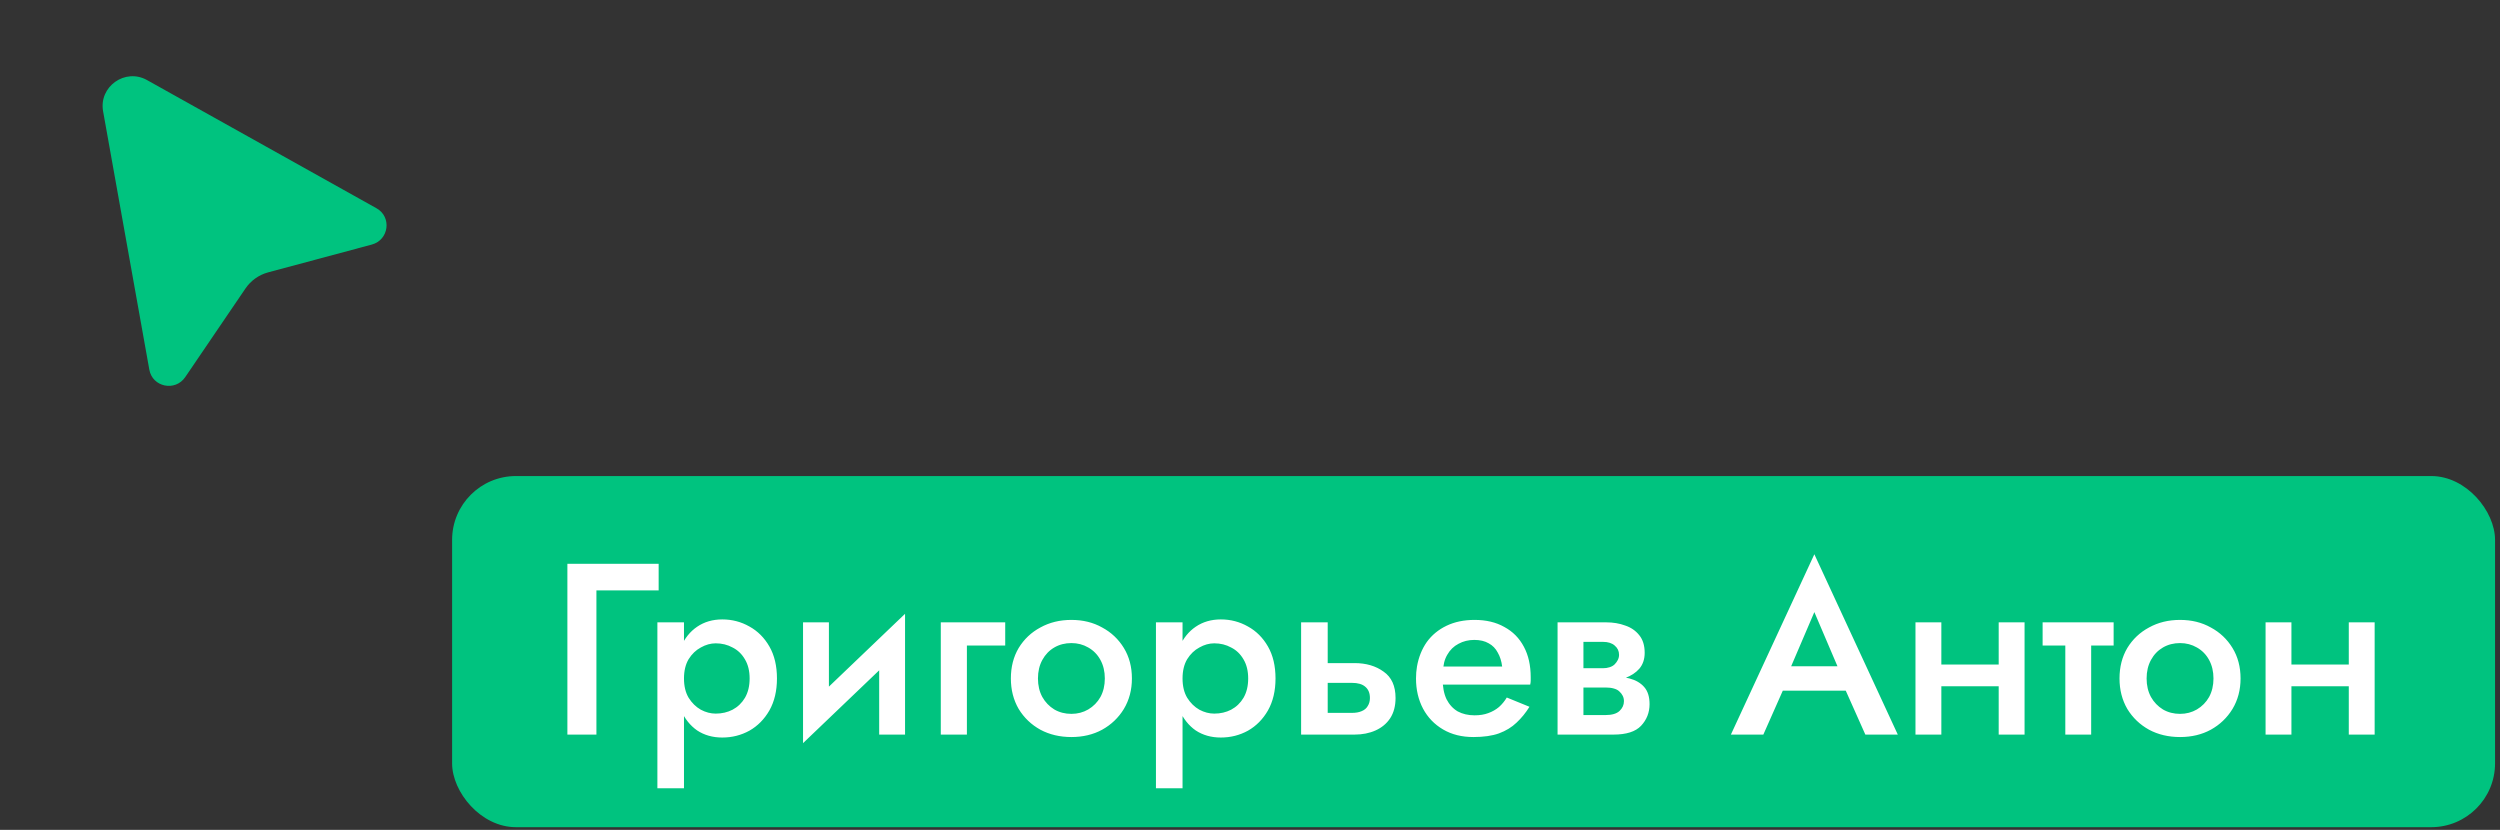 <?xml version="1.0" encoding="UTF-8"?> <svg xmlns="http://www.w3.org/2000/svg" width="241" height="80" viewBox="0 0 241 80" fill="none"><rect x="0" y="0" width="241" height="80" fill="#333333" stroke="none"/><path d="M14.171 7.718C12.061 6.539 9.513 8.349 9.938 10.726L14.395 35.637C14.695 37.316 16.893 37.771 17.856 36.354L23.664 27.809C24.183 27.047 24.959 26.495 25.85 26.256L35.842 23.576C37.498 23.131 37.787 20.91 36.296 20.077L14.171 7.718Z" fill="#00C37F"></path><rect x="43.583" y="45.891" width="196.94" height="33.849" rx="6.154" fill="#00C37F"></rect><path d="M54.696 54.348H63.494V56.912H57.495V70.815H54.696V54.348ZM65.936 75.991H63.372V59.994H65.936V75.991ZM74.899 65.405C74.899 66.597 74.656 67.624 74.17 68.486C73.684 69.333 73.041 69.984 72.241 70.439C71.441 70.878 70.57 71.098 69.629 71.098C68.704 71.098 67.896 70.87 67.206 70.415C66.532 69.945 66.007 69.286 65.63 68.439C65.269 67.577 65.089 66.565 65.089 65.405C65.089 64.228 65.269 63.217 65.63 62.37C66.007 61.523 66.532 60.872 67.206 60.417C67.896 59.947 68.704 59.712 69.629 59.712C70.57 59.712 71.441 59.939 72.241 60.394C73.041 60.833 73.684 61.476 74.17 62.323C74.656 63.17 74.899 64.197 74.899 65.405ZM72.264 65.405C72.264 64.683 72.115 64.072 71.817 63.57C71.519 63.052 71.119 62.668 70.618 62.417C70.131 62.15 69.59 62.017 68.994 62.017C68.508 62.017 68.03 62.15 67.559 62.417C67.089 62.668 66.697 63.044 66.383 63.546C66.085 64.048 65.936 64.668 65.936 65.405C65.936 66.142 66.085 66.761 66.383 67.263C66.697 67.765 67.089 68.149 67.559 68.416C68.03 68.667 68.508 68.792 68.994 68.792C69.59 68.792 70.131 68.667 70.618 68.416C71.119 68.149 71.519 67.765 71.817 67.263C72.115 66.746 72.264 66.126 72.264 65.405ZM87.129 62.346L77.413 71.639L77.531 68.463L87.247 59.17L87.129 62.346ZM79.907 59.994V68.769L77.413 71.639V59.994H79.907ZM87.247 59.17V70.815H84.753V62.041L87.247 59.17ZM90.692 59.994H96.903V62.229H93.209V70.815H90.692V59.994ZM97.448 65.405C97.448 64.291 97.699 63.311 98.201 62.464C98.718 61.617 99.416 60.958 100.294 60.488C101.172 60.002 102.168 59.759 103.282 59.759C104.395 59.759 105.383 60.002 106.246 60.488C107.124 60.958 107.822 61.617 108.34 62.464C108.857 63.311 109.116 64.291 109.116 65.405C109.116 66.502 108.857 67.483 108.34 68.345C107.822 69.192 107.124 69.859 106.246 70.345C105.383 70.815 104.395 71.051 103.282 71.051C102.168 71.051 101.172 70.815 100.294 70.345C99.416 69.859 98.718 69.192 98.201 68.345C97.699 67.483 97.448 66.502 97.448 65.405ZM100.059 65.405C100.059 66.079 100.2 66.675 100.482 67.193C100.765 67.694 101.149 68.094 101.635 68.392C102.121 68.675 102.67 68.816 103.282 68.816C103.878 68.816 104.419 68.675 104.905 68.392C105.407 68.094 105.799 67.694 106.081 67.193C106.364 66.675 106.505 66.079 106.505 65.405C106.505 64.73 106.364 64.134 106.081 63.617C105.799 63.099 105.407 62.699 104.905 62.417C104.419 62.135 103.878 61.993 103.282 61.993C102.67 61.993 102.121 62.135 101.635 62.417C101.149 62.699 100.765 63.099 100.482 63.617C100.2 64.134 100.059 64.73 100.059 65.405ZM113.997 75.991H111.433V59.994H113.997V75.991ZM122.96 65.405C122.96 66.597 122.717 67.624 122.231 68.486C121.745 69.333 121.102 69.984 120.302 70.439C119.502 70.878 118.631 71.098 117.69 71.098C116.765 71.098 115.957 70.87 115.267 70.415C114.593 69.945 114.068 69.286 113.691 68.439C113.33 67.577 113.15 66.565 113.15 65.405C113.15 64.228 113.33 63.217 113.691 62.37C114.068 61.523 114.593 60.872 115.267 60.417C115.957 59.947 116.765 59.712 117.69 59.712C118.631 59.712 119.502 59.939 120.302 60.394C121.102 60.833 121.745 61.476 122.231 62.323C122.717 63.17 122.96 64.197 122.96 65.405ZM120.325 65.405C120.325 64.683 120.176 64.072 119.878 63.57C119.58 63.052 119.18 62.668 118.678 62.417C118.192 62.15 117.651 62.017 117.055 62.017C116.569 62.017 116.091 62.15 115.62 62.417C115.15 62.668 114.758 63.044 114.444 63.546C114.146 64.048 113.997 64.668 113.997 65.405C113.997 66.142 114.146 66.761 114.444 67.263C114.758 67.765 115.15 68.149 115.62 68.416C116.091 68.667 116.569 68.792 117.055 68.792C117.651 68.792 118.192 68.667 118.678 68.416C119.18 68.149 119.58 67.765 119.878 67.263C120.176 66.746 120.325 66.126 120.325 65.405ZM125.427 59.994H127.991V70.815H125.427V59.994ZM127.215 65.828V63.923H130.579C131.693 63.923 132.626 64.197 133.379 64.746C134.147 65.279 134.531 66.126 134.531 67.287C134.531 68.055 134.359 68.706 134.014 69.239C133.669 69.757 133.198 70.149 132.602 70.415C132.006 70.682 131.332 70.815 130.579 70.815H127.215V68.722H130.32C130.697 68.722 131.01 68.667 131.261 68.557C131.528 68.447 131.724 68.283 131.849 68.063C131.991 67.843 132.061 67.585 132.061 67.287C132.061 66.816 131.912 66.455 131.614 66.204C131.332 65.954 130.901 65.828 130.32 65.828H127.215ZM138.009 65.993V64.252H144.807C144.745 63.734 144.603 63.287 144.384 62.911C144.18 62.519 143.89 62.221 143.513 62.017C143.137 61.797 142.674 61.688 142.125 61.688C141.561 61.688 141.051 61.813 140.596 62.064C140.142 62.299 139.781 62.652 139.514 63.123C139.248 63.578 139.114 64.119 139.114 64.746L139.067 65.405C139.067 66.204 139.193 66.871 139.444 67.404C139.71 67.922 140.071 68.314 140.526 68.581C140.996 68.832 141.537 68.957 142.149 68.957C142.651 68.957 143.09 68.886 143.466 68.745C143.858 68.604 144.204 68.408 144.501 68.157C144.799 67.891 145.05 67.585 145.254 67.24L147.442 68.134C147.081 68.714 146.666 69.224 146.195 69.663C145.74 70.102 145.176 70.447 144.501 70.698C143.843 70.933 143.019 71.051 142.031 71.051C140.918 71.051 139.945 70.808 139.114 70.321C138.283 69.835 137.64 69.169 137.185 68.322C136.73 67.459 136.503 66.487 136.503 65.405C136.503 65.201 136.511 65.005 136.526 64.817C136.542 64.628 136.566 64.44 136.597 64.252C136.754 63.358 137.068 62.574 137.538 61.899C138.024 61.225 138.659 60.7 139.444 60.323C140.228 59.947 141.13 59.759 142.149 59.759C143.263 59.759 144.219 59.986 145.019 60.441C145.835 60.88 146.462 61.515 146.901 62.346C147.34 63.162 147.56 64.142 147.56 65.287C147.56 65.381 147.56 65.491 147.56 65.616C147.56 65.726 147.544 65.852 147.513 65.993H138.009ZM151.631 65.169H155.066C155.819 65.169 156.493 65.248 157.089 65.405C157.685 65.561 158.155 65.836 158.5 66.228C158.845 66.62 159.018 67.169 159.018 67.875C159.018 68.69 158.743 69.388 158.195 69.969C157.661 70.533 156.775 70.815 155.536 70.815H151.631V68.933H154.76C155.387 68.933 155.842 68.8 156.124 68.534C156.407 68.267 156.548 67.953 156.548 67.593C156.548 67.404 156.509 67.232 156.43 67.075C156.352 66.918 156.242 66.777 156.101 66.651C155.975 66.526 155.795 66.432 155.56 66.369C155.34 66.306 155.074 66.275 154.76 66.275H151.631V65.169ZM151.631 65.64V64.417H154.525C154.76 64.417 154.972 64.385 155.16 64.323C155.364 64.26 155.528 64.166 155.654 64.04C155.779 63.915 155.881 63.774 155.96 63.617C156.038 63.46 156.077 63.295 156.077 63.123C156.077 62.762 155.936 62.464 155.654 62.229C155.387 61.993 155.011 61.876 154.525 61.876H151.631V59.994H154.83C155.505 59.994 156.117 60.096 156.665 60.3C157.23 60.488 157.685 60.802 158.03 61.241C158.375 61.664 158.547 62.229 158.547 62.934C158.547 63.546 158.375 64.056 158.03 64.464C157.685 64.856 157.23 65.154 156.665 65.358C156.117 65.546 155.505 65.64 154.83 65.64H151.631ZM150.149 59.994H152.643V70.815H150.149V59.994ZM170.598 66.581L171.115 64.228H178.761L179.302 66.581H170.598ZM174.903 59.006L172.315 65.052L172.268 65.663L169.986 70.815H166.857L174.903 53.43L182.948 70.815H179.819L177.585 65.805L177.514 65.122L174.903 59.006ZM185.758 66.157V64.064H194.039V66.157H185.758ZM192.674 59.994H195.168V70.815H192.674V59.994ZM184.652 59.994H187.146V70.815H184.652V59.994ZM196.908 59.994H203.754V62.229H196.908V59.994ZM199.096 60.464H201.589V70.815H199.096V60.464ZM204.321 65.405C204.321 64.291 204.572 63.311 205.074 62.464C205.592 61.617 206.29 60.958 207.168 60.488C208.046 60.002 209.042 59.759 210.156 59.759C211.269 59.759 212.257 60.002 213.12 60.488C213.998 60.958 214.696 61.617 215.213 62.464C215.731 63.311 215.99 64.291 215.99 65.405C215.99 66.502 215.731 67.483 215.213 68.345C214.696 69.192 213.998 69.859 213.12 70.345C212.257 70.815 211.269 71.051 210.156 71.051C209.042 71.051 208.046 70.815 207.168 70.345C206.29 69.859 205.592 69.192 205.074 68.345C204.572 67.483 204.321 66.502 204.321 65.405ZM206.933 65.405C206.933 66.079 207.074 66.675 207.356 67.193C207.638 67.694 208.023 68.094 208.509 68.392C208.995 68.675 209.544 68.816 210.156 68.816C210.752 68.816 211.293 68.675 211.779 68.392C212.281 68.094 212.673 67.694 212.955 67.193C213.237 66.675 213.379 66.079 213.379 65.405C213.379 64.73 213.237 64.134 212.955 63.617C212.673 63.099 212.281 62.699 211.779 62.417C211.293 62.135 210.752 61.993 210.156 61.993C209.544 61.993 208.995 62.135 208.509 62.417C208.023 62.699 207.638 63.099 207.356 63.617C207.074 64.134 206.933 64.73 206.933 65.405ZM219.506 66.157V64.064H227.787V66.157H219.506ZM226.423 59.994H228.916V70.815H226.423V59.994ZM218.401 59.994H220.894V70.815H218.401V59.994Z" fill="white"></path></svg> 